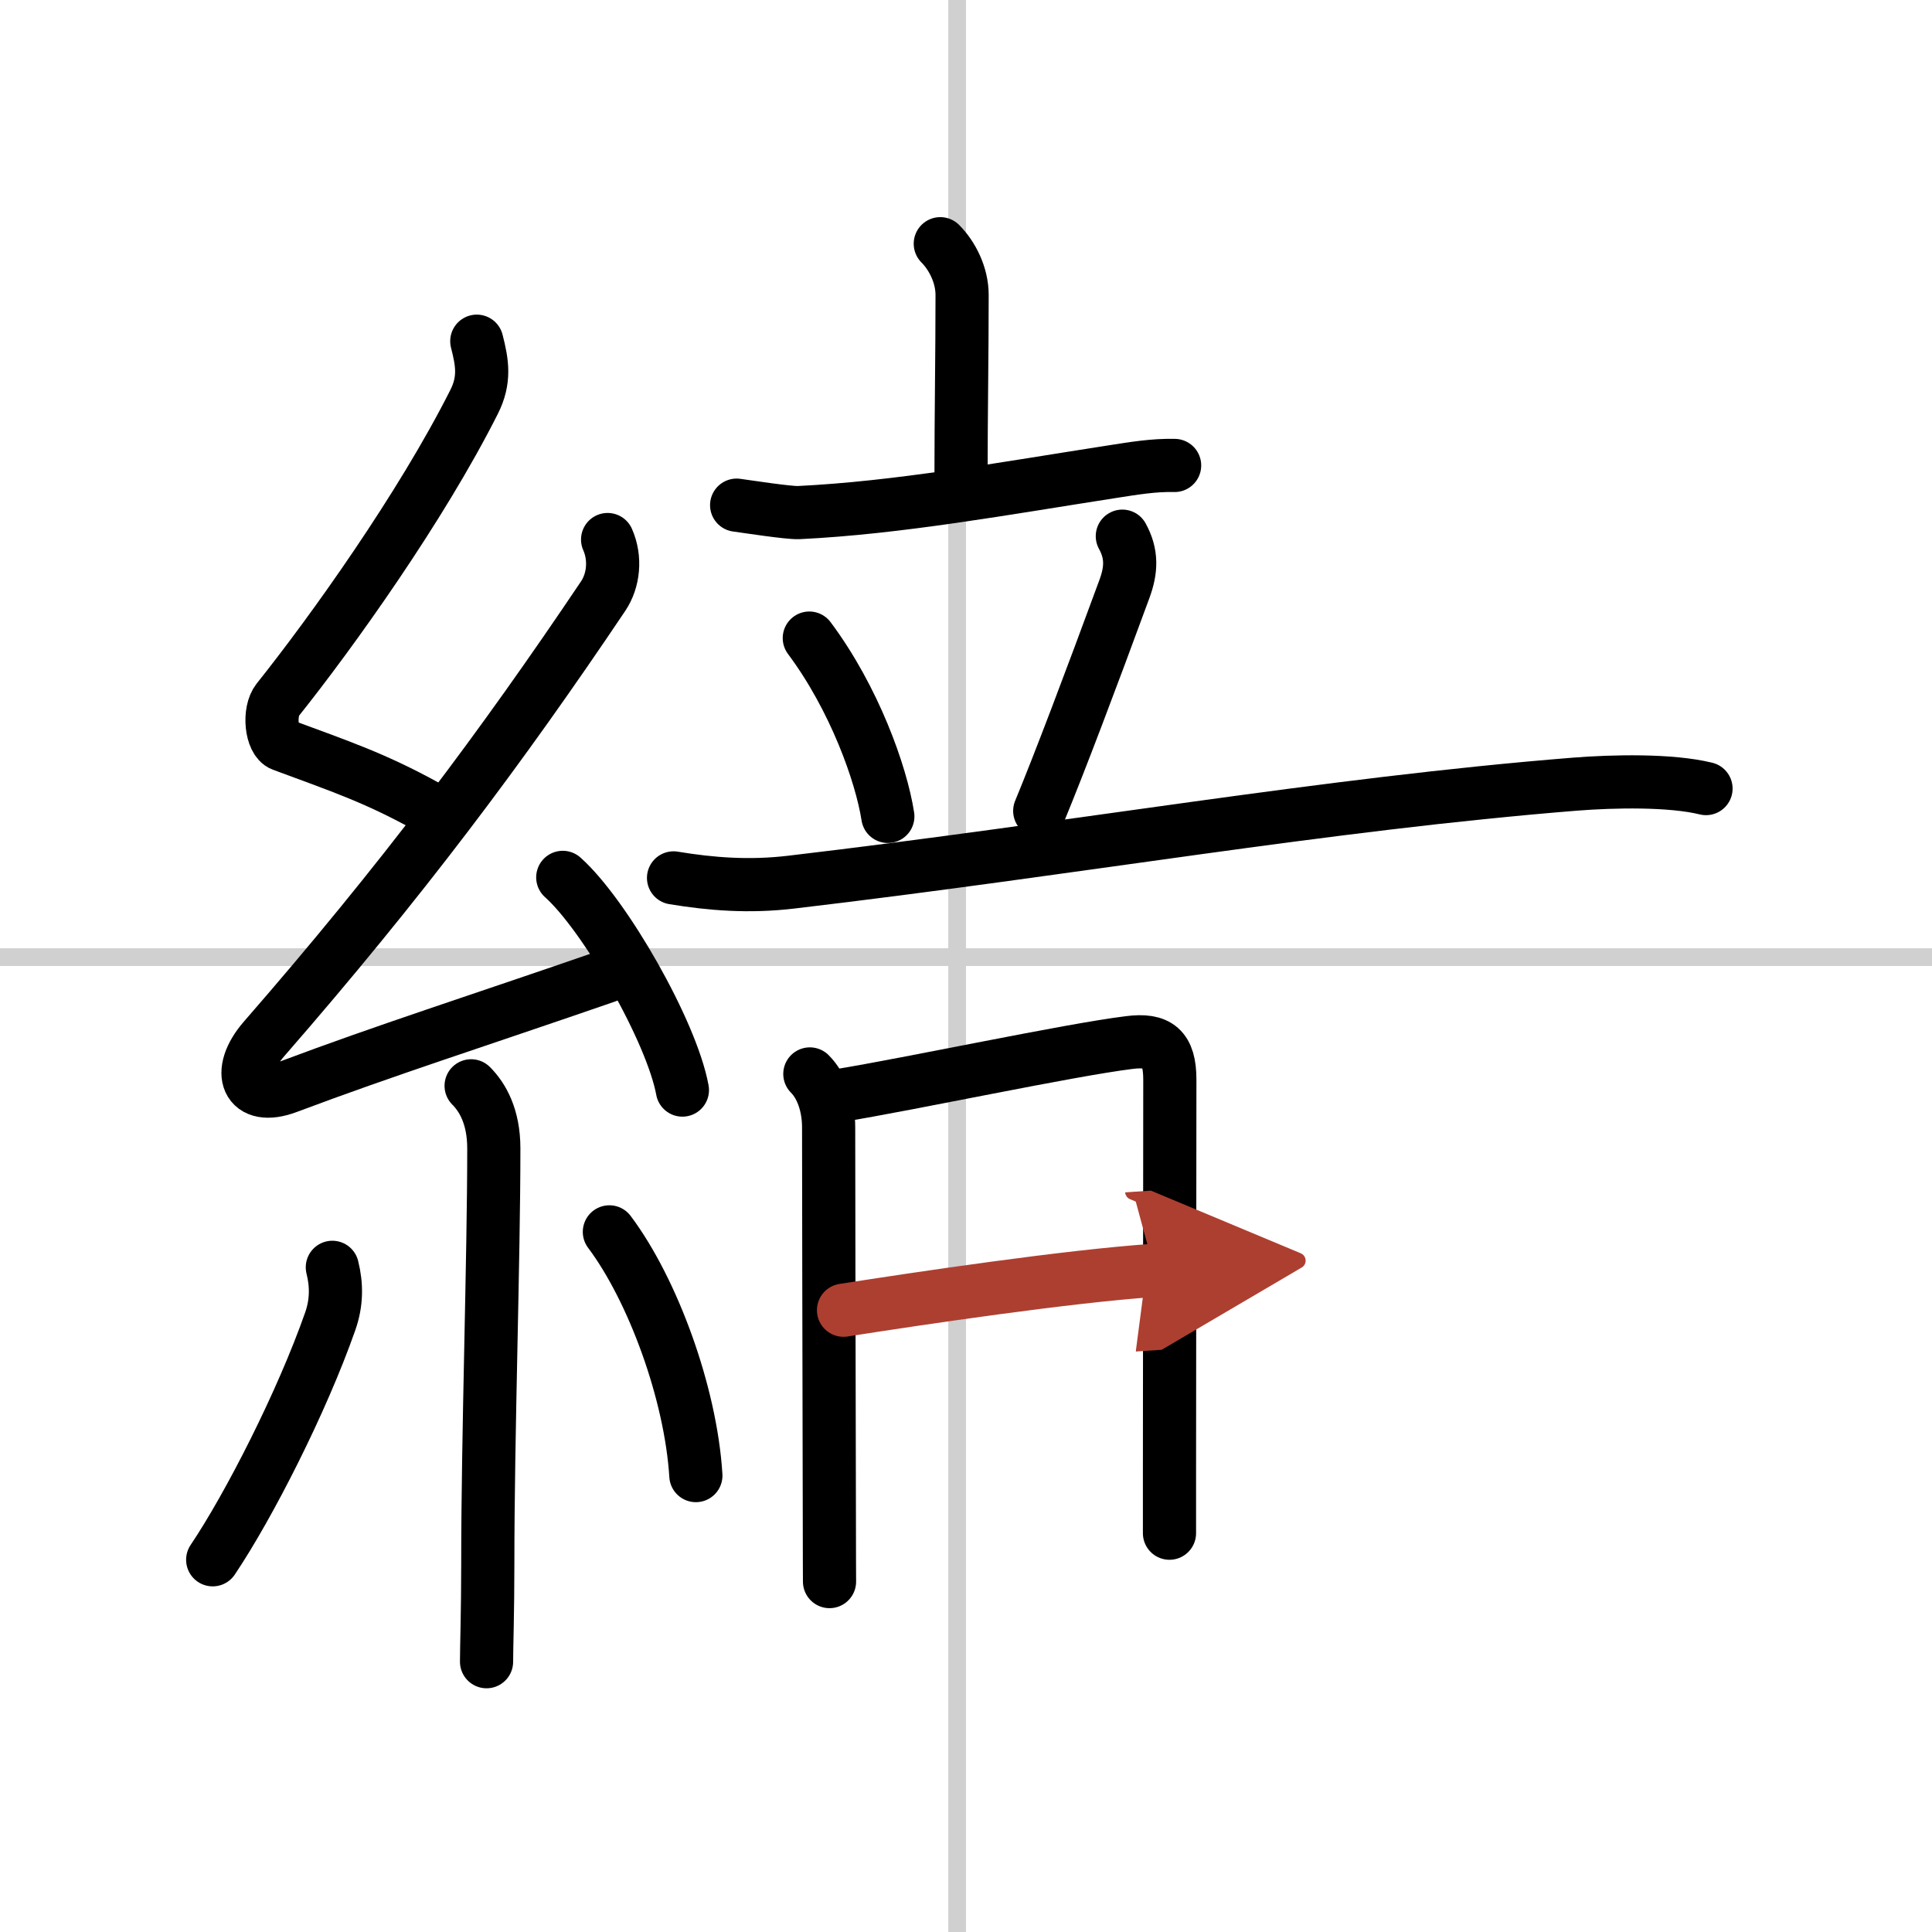 <svg width="400" height="400" viewBox="0 0 109 109" xmlns="http://www.w3.org/2000/svg"><defs><marker id="a" markerWidth="4" orient="auto" refX="1" refY="5" viewBox="0 0 10 10"><polyline points="0 0 10 5 0 10 1 5" fill="#ad3f31" stroke="#ad3f31"/></marker></defs><g fill="none" stroke="#000" stroke-linecap="round" stroke-linejoin="round" stroke-width="3"><rect width="100%" height="100%" fill="#fff" stroke="#fff"/><line x1="54" x2="54" y2="109" stroke="#d0d0d0" stroke-width="1"/><line x2="109" y1="54" y2="54" stroke="#d0d0d0" stroke-width="1"/><path d="m26.9 19.25c0.31 1.21 0.48 2.18-0.16 3.44-2.99 5.93-7.99 12.93-11.07 16.79-0.54 0.67-0.37 2.31 0.25 2.54 3.26 1.21 5.2 1.85 8.14 3.47"/><path d="m34.28 30.44c0.47 1.06 0.34 2.31-0.25 3.19-5.71 8.5-11.41 16.12-19.13 24.98-1.65 1.89-0.96 3.58 1.32 2.72 5.53-2.08 10.66-3.71 17.98-6.24"/><path d="m31.75 49.5c2.38 2.12 6.15 8.71 6.75 12"/><path d="m26.58 61.26c0.64 0.64 1.28 1.73 1.28 3.53 0 6.34-0.34 16.09-0.34 23.46 0 2.67-0.07 4.69-0.07 5.5"/><path d="m18.75 71.5c0.25 1 0.25 2-0.12 3.05-1.6 4.56-4.58 10.4-6.63 13.45"/><path d="m34.38 69.5c2.44 3.25 4.59 9.08 4.88 13.75"/><path d="m53.05 13.75c0.66 0.66 1.23 1.75 1.23 2.89 0 3.36-0.06 6.74-0.06 10.17"/><path d="m41.56 28.5c0.59 0.08 2.91 0.44 3.49 0.42 5.62-0.27 11.59-1.36 17.71-2.31 1.17-0.18 2.32-0.38 3.51-0.35"/><path d="m45.66 36c2.54 3.4 4.06 7.67 4.43 10.06"/><path d="m63.32 30.25c0.55 1 0.52 1.9 0.11 3-1.93 5.25-3.65 9.79-4.77 12.5"/><path d="m38 49.53c2.12 0.35 4.26 0.52 6.63 0.24 16.12-1.9 30.12-4.4 44.24-5.53 2.16-0.17 5.38-0.24 7.38 0.25"/><path d="m45.69 60.59c0.67 0.67 1.06 1.79 1.06 3.02 0 0.67 0.02 14.77 0.04 21.77 0 2.24 0.01 3.75 0.01 3.85"/><path d="m47.28 61.82c4.22-0.69 12.97-2.57 16.42-3 1.64-0.21 2.3 0.31 2.3 2.09 0 0.89-0.01 15.38-0.02 22.22v3.37"/><path d="m47.59 73.92c4.28-0.67 12.66-1.92 17.54-2.25" marker-end="url(#a)" stroke="#ad3f31"/></g></svg>
